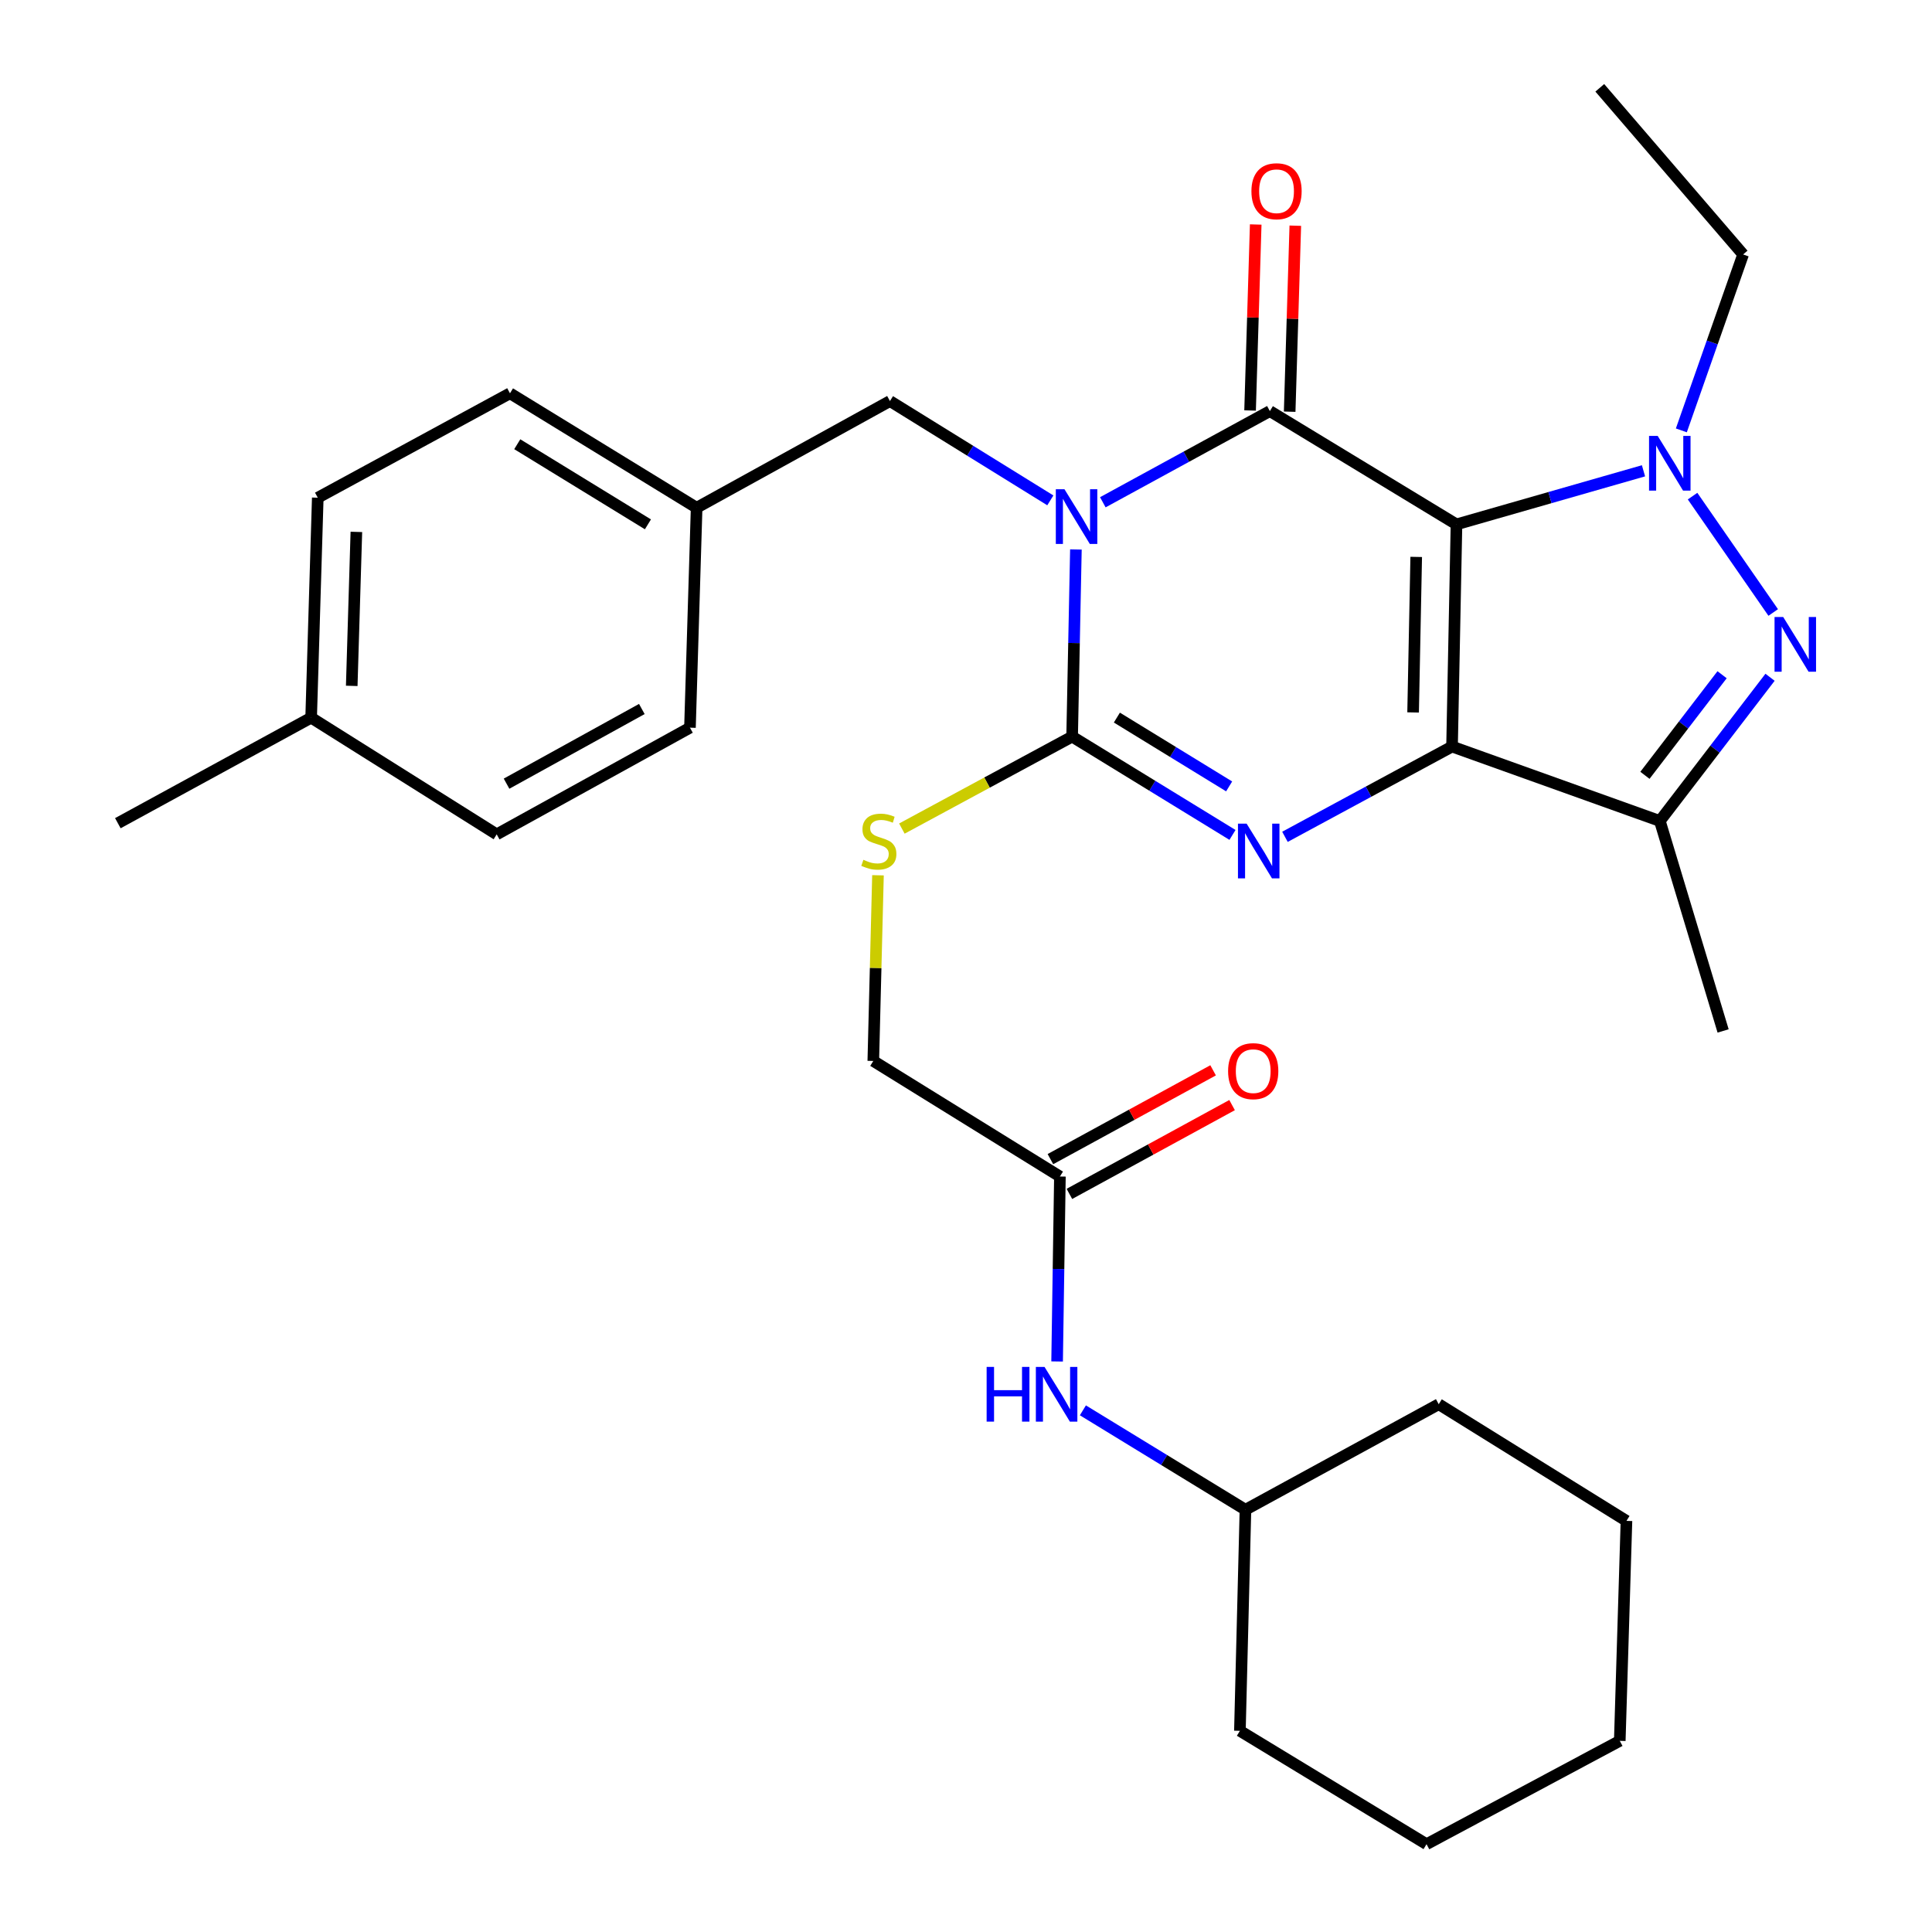 <?xml version='1.0' encoding='iso-8859-1'?>
<svg version='1.1' baseProfile='full'
              xmlns='http://www.w3.org/2000/svg'
                      xmlns:rdkit='http://www.rdkit.org/xml'
                      xmlns:xlink='http://www.w3.org/1999/xlink'
                  xml:space='preserve'
width='1000px' height='1000px' viewBox='0 0 1000 1000'>
<!-- END OF HEADER -->
<rect style='opacity:1.0;fill:#FFFFFF;stroke:none' width='1000' height='1000' x='0' y='0'> </rect>
<path class='bond-0' d='M 753.874,271.417 L 751.573,386.415' style='fill:none;fill-rule:evenodd;stroke:#000000;stroke-width:6px;stroke-linecap:butt;stroke-linejoin:miter;stroke-opacity:1' />
<path class='bond-0' d='M 733.03,288.257 L 731.42,368.755' style='fill:none;fill-rule:evenodd;stroke:#000000;stroke-width:6px;stroke-linecap:butt;stroke-linejoin:miter;stroke-opacity:1' />
<path class='bond-2' d='M 753.874,271.417 L 657.283,212.78' style='fill:none;fill-rule:evenodd;stroke:#000000;stroke-width:6px;stroke-linecap:butt;stroke-linejoin:miter;stroke-opacity:1' />
<path class='bond-5' d='M 753.874,271.417 L 802.272,257.552' style='fill:none;fill-rule:evenodd;stroke:#000000;stroke-width:6px;stroke-linecap:butt;stroke-linejoin:miter;stroke-opacity:1' />
<path class='bond-5' d='M 802.272,257.552 L 850.67,243.686' style='fill:none;fill-rule:evenodd;stroke:#0000FF;stroke-width:6px;stroke-linecap:butt;stroke-linejoin:miter;stroke-opacity:1' />
<path class='bond-3' d='M 751.573,386.415 L 708.332,409.775' style='fill:none;fill-rule:evenodd;stroke:#000000;stroke-width:6px;stroke-linecap:butt;stroke-linejoin:miter;stroke-opacity:1' />
<path class='bond-3' d='M 708.332,409.775 L 665.092,433.136' style='fill:none;fill-rule:evenodd;stroke:#0000FF;stroke-width:6px;stroke-linecap:butt;stroke-linejoin:miter;stroke-opacity:1' />
<path class='bond-7' d='M 751.573,386.415 L 859.133,424.937' style='fill:none;fill-rule:evenodd;stroke:#000000;stroke-width:6px;stroke-linecap:butt;stroke-linejoin:miter;stroke-opacity:1' />
<path class='bond-1' d='M 570.82,259.978 L 614.052,236.379' style='fill:none;fill-rule:evenodd;stroke:#0000FF;stroke-width:6px;stroke-linecap:butt;stroke-linejoin:miter;stroke-opacity:1' />
<path class='bond-1' d='M 614.052,236.379 L 657.283,212.78' style='fill:none;fill-rule:evenodd;stroke:#000000;stroke-width:6px;stroke-linecap:butt;stroke-linejoin:miter;stroke-opacity:1' />
<path class='bond-4' d='M 556.886,284.404 L 555.908,332.835' style='fill:none;fill-rule:evenodd;stroke:#0000FF;stroke-width:6px;stroke-linecap:butt;stroke-linejoin:miter;stroke-opacity:1' />
<path class='bond-4' d='M 555.908,332.835 L 554.929,381.266' style='fill:none;fill-rule:evenodd;stroke:#000000;stroke-width:6px;stroke-linecap:butt;stroke-linejoin:miter;stroke-opacity:1' />
<path class='bond-9' d='M 543.65,258.987 L 502.145,233.286' style='fill:none;fill-rule:evenodd;stroke:#0000FF;stroke-width:6px;stroke-linecap:butt;stroke-linejoin:miter;stroke-opacity:1' />
<path class='bond-9' d='M 502.145,233.286 L 460.639,207.586' style='fill:none;fill-rule:evenodd;stroke:#000000;stroke-width:6px;stroke-linecap:butt;stroke-linejoin:miter;stroke-opacity:1' />
<path class='bond-10' d='M 667.53,213.09 L 668.989,164.954' style='fill:none;fill-rule:evenodd;stroke:#000000;stroke-width:6px;stroke-linecap:butt;stroke-linejoin:miter;stroke-opacity:1' />
<path class='bond-10' d='M 668.989,164.954 L 670.448,116.817' style='fill:none;fill-rule:evenodd;stroke:#FF0000;stroke-width:6px;stroke-linecap:butt;stroke-linejoin:miter;stroke-opacity:1' />
<path class='bond-10' d='M 647.037,212.469 L 648.496,164.333' style='fill:none;fill-rule:evenodd;stroke:#000000;stroke-width:6px;stroke-linecap:butt;stroke-linejoin:miter;stroke-opacity:1' />
<path class='bond-10' d='M 648.496,164.333 L 649.954,116.196' style='fill:none;fill-rule:evenodd;stroke:#FF0000;stroke-width:6px;stroke-linecap:butt;stroke-linejoin:miter;stroke-opacity:1' />
<path class='bond-32' d='M 637.936,432.153 L 596.433,406.71' style='fill:none;fill-rule:evenodd;stroke:#0000FF;stroke-width:6px;stroke-linecap:butt;stroke-linejoin:miter;stroke-opacity:1' />
<path class='bond-32' d='M 596.433,406.71 L 554.929,381.266' style='fill:none;fill-rule:evenodd;stroke:#000000;stroke-width:6px;stroke-linecap:butt;stroke-linejoin:miter;stroke-opacity:1' />
<path class='bond-32' d='M 636.201,407.041 L 607.149,389.23' style='fill:none;fill-rule:evenodd;stroke:#0000FF;stroke-width:6px;stroke-linecap:butt;stroke-linejoin:miter;stroke-opacity:1' />
<path class='bond-32' d='M 607.149,389.23 L 578.096,371.42' style='fill:none;fill-rule:evenodd;stroke:#000000;stroke-width:6px;stroke-linecap:butt;stroke-linejoin:miter;stroke-opacity:1' />
<path class='bond-8' d='M 554.929,381.266 L 510.87,405.07' style='fill:none;fill-rule:evenodd;stroke:#000000;stroke-width:6px;stroke-linecap:butt;stroke-linejoin:miter;stroke-opacity:1' />
<path class='bond-8' d='M 510.87,405.07 L 466.81,428.873' style='fill:none;fill-rule:evenodd;stroke:#CCCC00;stroke-width:6px;stroke-linecap:butt;stroke-linejoin:miter;stroke-opacity:1' />
<path class='bond-6' d='M 876.07,256.797 L 917.81,317.024' style='fill:none;fill-rule:evenodd;stroke:#0000FF;stroke-width:6px;stroke-linecap:butt;stroke-linejoin:miter;stroke-opacity:1' />
<path class='bond-15' d='M 870.259,222.762 L 886.246,177.233' style='fill:none;fill-rule:evenodd;stroke:#0000FF;stroke-width:6px;stroke-linecap:butt;stroke-linejoin:miter;stroke-opacity:1' />
<path class='bond-15' d='M 886.246,177.233 L 902.234,131.703' style='fill:none;fill-rule:evenodd;stroke:#000000;stroke-width:6px;stroke-linecap:butt;stroke-linejoin:miter;stroke-opacity:1' />
<path class='bond-31' d='M 916.173,350.558 L 887.653,387.748' style='fill:none;fill-rule:evenodd;stroke:#0000FF;stroke-width:6px;stroke-linecap:butt;stroke-linejoin:miter;stroke-opacity:1' />
<path class='bond-31' d='M 887.653,387.748 L 859.133,424.937' style='fill:none;fill-rule:evenodd;stroke:#000000;stroke-width:6px;stroke-linecap:butt;stroke-linejoin:miter;stroke-opacity:1' />
<path class='bond-31' d='M 891.347,349.238 L 871.383,375.271' style='fill:none;fill-rule:evenodd;stroke:#0000FF;stroke-width:6px;stroke-linecap:butt;stroke-linejoin:miter;stroke-opacity:1' />
<path class='bond-31' d='M 871.383,375.271 L 851.419,401.304' style='fill:none;fill-rule:evenodd;stroke:#000000;stroke-width:6px;stroke-linecap:butt;stroke-linejoin:miter;stroke-opacity:1' />
<path class='bond-17' d='M 859.133,424.937 L 891.88,533.613' style='fill:none;fill-rule:evenodd;stroke:#000000;stroke-width:6px;stroke-linecap:butt;stroke-linejoin:miter;stroke-opacity:1' />
<path class='bond-14' d='M 454.44,453.041 L 453.229,501.095' style='fill:none;fill-rule:evenodd;stroke:#CCCC00;stroke-width:6px;stroke-linecap:butt;stroke-linejoin:miter;stroke-opacity:1' />
<path class='bond-14' d='M 453.229,501.095 L 452.017,549.15' style='fill:none;fill-rule:evenodd;stroke:#000000;stroke-width:6px;stroke-linecap:butt;stroke-linejoin:miter;stroke-opacity:1' />
<path class='bond-16' d='M 460.639,207.586 L 360.575,262.806' style='fill:none;fill-rule:evenodd;stroke:#000000;stroke-width:6px;stroke-linecap:butt;stroke-linejoin:miter;stroke-opacity:1' />
<path class='bond-11' d='M 548.608,608.961 L 452.017,549.15' style='fill:none;fill-rule:evenodd;stroke:#000000;stroke-width:6px;stroke-linecap:butt;stroke-linejoin:miter;stroke-opacity:1' />
<path class='bond-12' d='M 548.608,608.961 L 547.882,656.826' style='fill:none;fill-rule:evenodd;stroke:#000000;stroke-width:6px;stroke-linecap:butt;stroke-linejoin:miter;stroke-opacity:1' />
<path class='bond-12' d='M 547.882,656.826 L 547.156,704.691' style='fill:none;fill-rule:evenodd;stroke:#0000FF;stroke-width:6px;stroke-linecap:butt;stroke-linejoin:miter;stroke-opacity:1' />
<path class='bond-13' d='M 553.519,617.959 L 595.621,594.976' style='fill:none;fill-rule:evenodd;stroke:#000000;stroke-width:6px;stroke-linecap:butt;stroke-linejoin:miter;stroke-opacity:1' />
<path class='bond-13' d='M 595.621,594.976 L 637.723,571.994' style='fill:none;fill-rule:evenodd;stroke:#FF0000;stroke-width:6px;stroke-linecap:butt;stroke-linejoin:miter;stroke-opacity:1' />
<path class='bond-13' d='M 543.696,599.963 L 585.797,576.98' style='fill:none;fill-rule:evenodd;stroke:#000000;stroke-width:6px;stroke-linecap:butt;stroke-linejoin:miter;stroke-opacity:1' />
<path class='bond-13' d='M 585.797,576.98 L 627.899,553.998' style='fill:none;fill-rule:evenodd;stroke:#FF0000;stroke-width:6px;stroke-linecap:butt;stroke-linejoin:miter;stroke-opacity:1' />
<path class='bond-19' d='M 560.503,729.987 L 602.572,755.711' style='fill:none;fill-rule:evenodd;stroke:#0000FF;stroke-width:6px;stroke-linecap:butt;stroke-linejoin:miter;stroke-opacity:1' />
<path class='bond-19' d='M 602.572,755.711 L 644.64,781.434' style='fill:none;fill-rule:evenodd;stroke:#000000;stroke-width:6px;stroke-linecap:butt;stroke-linejoin:miter;stroke-opacity:1' />
<path class='bond-27' d='M 902.234,131.703 L 828.048,45.455' style='fill:none;fill-rule:evenodd;stroke:#000000;stroke-width:6px;stroke-linecap:butt;stroke-linejoin:miter;stroke-opacity:1' />
<path class='bond-20' d='M 360.575,262.806 L 357.123,376.642' style='fill:none;fill-rule:evenodd;stroke:#000000;stroke-width:6px;stroke-linecap:butt;stroke-linejoin:miter;stroke-opacity:1' />
<path class='bond-21' d='M 360.575,262.806 L 263.961,203.565' style='fill:none;fill-rule:evenodd;stroke:#000000;stroke-width:6px;stroke-linecap:butt;stroke-linejoin:miter;stroke-opacity:1' />
<path class='bond-21' d='M 335.365,271.398 L 267.736,229.929' style='fill:none;fill-rule:evenodd;stroke:#000000;stroke-width:6px;stroke-linecap:butt;stroke-linejoin:miter;stroke-opacity:1' />
<path class='bond-18' d='M 161.049,371.471 L 164.478,257.612' style='fill:none;fill-rule:evenodd;stroke:#000000;stroke-width:6px;stroke-linecap:butt;stroke-linejoin:miter;stroke-opacity:1' />
<path class='bond-18' d='M 182.057,355.009 L 184.457,275.308' style='fill:none;fill-rule:evenodd;stroke:#000000;stroke-width:6px;stroke-linecap:butt;stroke-linejoin:miter;stroke-opacity:1' />
<path class='bond-24' d='M 161.049,371.471 L 60.996,426.088' style='fill:none;fill-rule:evenodd;stroke:#000000;stroke-width:6px;stroke-linecap:butt;stroke-linejoin:miter;stroke-opacity:1' />
<path class='bond-33' d='M 161.049,371.471 L 257.093,431.863' style='fill:none;fill-rule:evenodd;stroke:#000000;stroke-width:6px;stroke-linecap:butt;stroke-linejoin:miter;stroke-opacity:1' />
<path class='bond-25' d='M 644.64,781.434 L 744.682,726.817' style='fill:none;fill-rule:evenodd;stroke:#000000;stroke-width:6px;stroke-linecap:butt;stroke-linejoin:miter;stroke-opacity:1' />
<path class='bond-26' d='M 644.64,781.434 L 641.77,895.873' style='fill:none;fill-rule:evenodd;stroke:#000000;stroke-width:6px;stroke-linecap:butt;stroke-linejoin:miter;stroke-opacity:1' />
<path class='bond-22' d='M 357.123,376.642 L 257.093,431.863' style='fill:none;fill-rule:evenodd;stroke:#000000;stroke-width:6px;stroke-linecap:butt;stroke-linejoin:miter;stroke-opacity:1' />
<path class='bond-22' d='M 332.21,366.976 L 262.189,405.63' style='fill:none;fill-rule:evenodd;stroke:#000000;stroke-width:6px;stroke-linecap:butt;stroke-linejoin:miter;stroke-opacity:1' />
<path class='bond-23' d='M 263.961,203.565 L 164.478,257.612' style='fill:none;fill-rule:evenodd;stroke:#000000;stroke-width:6px;stroke-linecap:butt;stroke-linejoin:miter;stroke-opacity:1' />
<path class='bond-29' d='M 744.682,726.817 L 841.853,787.209' style='fill:none;fill-rule:evenodd;stroke:#000000;stroke-width:6px;stroke-linecap:butt;stroke-linejoin:miter;stroke-opacity:1' />
<path class='bond-28' d='M 641.77,895.873 L 738.372,954.545' style='fill:none;fill-rule:evenodd;stroke:#000000;stroke-width:6px;stroke-linecap:butt;stroke-linejoin:miter;stroke-opacity:1' />
<path class='bond-30' d='M 738.372,954.545 L 838.391,901.056' style='fill:none;fill-rule:evenodd;stroke:#000000;stroke-width:6px;stroke-linecap:butt;stroke-linejoin:miter;stroke-opacity:1' />
<path class='bond-34' d='M 841.853,787.209 L 838.391,901.056' style='fill:none;fill-rule:evenodd;stroke:#000000;stroke-width:6px;stroke-linecap:butt;stroke-linejoin:miter;stroke-opacity:1' />
<path  class='atom-2' d='M 550.97 253.237
L 560.25 268.237
Q 561.17 269.717, 562.65 272.397
Q 564.13 275.077, 564.21 275.237
L 564.21 253.237
L 567.97 253.237
L 567.97 281.557
L 564.09 281.557
L 554.13 265.157
Q 552.97 263.237, 551.73 261.037
Q 550.53 258.837, 550.17 258.157
L 550.17 281.557
L 546.49 281.557
L 546.49 253.237
L 550.97 253.237
' fill='#0000FF'/>
<path  class='atom-4' d='M 645.248 426.314
L 654.528 441.314
Q 655.448 442.794, 656.928 445.474
Q 658.408 448.154, 658.488 448.314
L 658.488 426.314
L 662.248 426.314
L 662.248 454.634
L 658.368 454.634
L 648.408 438.234
Q 647.248 436.314, 646.008 434.114
Q 644.808 431.914, 644.448 431.234
L 644.448 454.634
L 640.768 454.634
L 640.768 426.314
L 645.248 426.314
' fill='#0000FF'/>
<path  class='atom-6' d='M 858.021 225.626
L 867.301 240.626
Q 868.221 242.106, 869.701 244.786
Q 871.181 247.466, 871.261 247.626
L 871.261 225.626
L 875.021 225.626
L 875.021 253.946
L 871.141 253.946
L 861.181 237.546
Q 860.021 235.626, 858.781 233.426
Q 857.581 231.226, 857.221 230.546
L 857.221 253.946
L 853.541 253.946
L 853.541 225.626
L 858.021 225.626
' fill='#0000FF'/>
<path  class='atom-7' d='M 922.981 319.358
L 932.261 334.358
Q 933.181 335.838, 934.661 338.518
Q 936.141 341.198, 936.221 341.358
L 936.221 319.358
L 939.981 319.358
L 939.981 347.678
L 936.101 347.678
L 926.141 331.278
Q 924.981 329.358, 923.741 327.158
Q 922.541 324.958, 922.181 324.278
L 922.181 347.678
L 918.501 347.678
L 918.501 319.358
L 922.981 319.358
' fill='#0000FF'/>
<path  class='atom-9' d='M 446.887 445.034
Q 447.207 445.154, 448.527 445.714
Q 449.847 446.274, 451.287 446.634
Q 452.767 446.954, 454.207 446.954
Q 456.887 446.954, 458.447 445.674
Q 460.007 444.354, 460.007 442.074
Q 460.007 440.514, 459.207 439.554
Q 458.447 438.594, 457.247 438.074
Q 456.047 437.554, 454.047 436.954
Q 451.527 436.194, 450.007 435.474
Q 448.527 434.754, 447.447 433.234
Q 446.407 431.714, 446.407 429.154
Q 446.407 425.594, 448.807 423.394
Q 451.247 421.194, 456.047 421.194
Q 459.327 421.194, 463.047 422.754
L 462.127 425.834
Q 458.727 424.434, 456.167 424.434
Q 453.407 424.434, 451.887 425.594
Q 450.367 426.714, 450.407 428.674
Q 450.407 430.194, 451.167 431.114
Q 451.967 432.034, 453.087 432.554
Q 454.247 433.074, 456.167 433.674
Q 458.727 434.474, 460.247 435.274
Q 461.767 436.074, 462.847 437.714
Q 463.967 439.314, 463.967 442.074
Q 463.967 445.994, 461.327 448.114
Q 458.727 450.194, 454.367 450.194
Q 451.847 450.194, 449.927 449.634
Q 448.047 449.114, 445.807 448.194
L 446.887 445.034
' fill='#CCCC00'/>
<path  class='atom-11' d='M 647.735 98.978
Q 647.735 92.178, 651.095 88.378
Q 654.455 84.578, 660.735 84.578
Q 667.015 84.578, 670.375 88.378
Q 673.735 92.178, 673.735 98.978
Q 673.735 105.858, 670.335 109.778
Q 666.935 113.658, 660.735 113.658
Q 654.495 113.658, 651.095 109.778
Q 647.735 105.898, 647.735 98.978
M 660.735 110.458
Q 665.055 110.458, 667.375 107.578
Q 669.735 104.658, 669.735 98.978
Q 669.735 93.418, 667.375 90.618
Q 665.055 87.778, 660.735 87.778
Q 656.415 87.778, 654.055 90.578
Q 651.735 93.378, 651.735 98.978
Q 651.735 104.698, 654.055 107.578
Q 656.415 110.458, 660.735 110.458
' fill='#FF0000'/>
<path  class='atom-13' d='M 510.679 707.509
L 514.519 707.509
L 514.519 719.549
L 528.999 719.549
L 528.999 707.509
L 532.839 707.509
L 532.839 735.829
L 528.999 735.829
L 528.999 722.749
L 514.519 722.749
L 514.519 735.829
L 510.679 735.829
L 510.679 707.509
' fill='#0000FF'/>
<path  class='atom-13' d='M 540.639 707.509
L 549.919 722.509
Q 550.839 723.989, 552.319 726.669
Q 553.799 729.349, 553.879 729.509
L 553.879 707.509
L 557.639 707.509
L 557.639 735.829
L 553.759 735.829
L 543.799 719.429
Q 542.639 717.509, 541.399 715.309
Q 540.199 713.109, 539.839 712.429
L 539.839 735.829
L 536.159 735.829
L 536.159 707.509
L 540.639 707.509
' fill='#0000FF'/>
<path  class='atom-14' d='M 635.661 554.424
Q 635.661 547.624, 639.021 543.824
Q 642.381 540.024, 648.661 540.024
Q 654.941 540.024, 658.301 543.824
Q 661.661 547.624, 661.661 554.424
Q 661.661 561.304, 658.261 565.224
Q 654.861 569.104, 648.661 569.104
Q 642.421 569.104, 639.021 565.224
Q 635.661 561.344, 635.661 554.424
M 648.661 565.904
Q 652.981 565.904, 655.301 563.024
Q 657.661 560.104, 657.661 554.424
Q 657.661 548.864, 655.301 546.064
Q 652.981 543.224, 648.661 543.224
Q 644.341 543.224, 641.981 546.024
Q 639.661 548.824, 639.661 554.424
Q 639.661 560.144, 641.981 563.024
Q 644.341 565.904, 648.661 565.904
' fill='#FF0000'/>
</svg>
